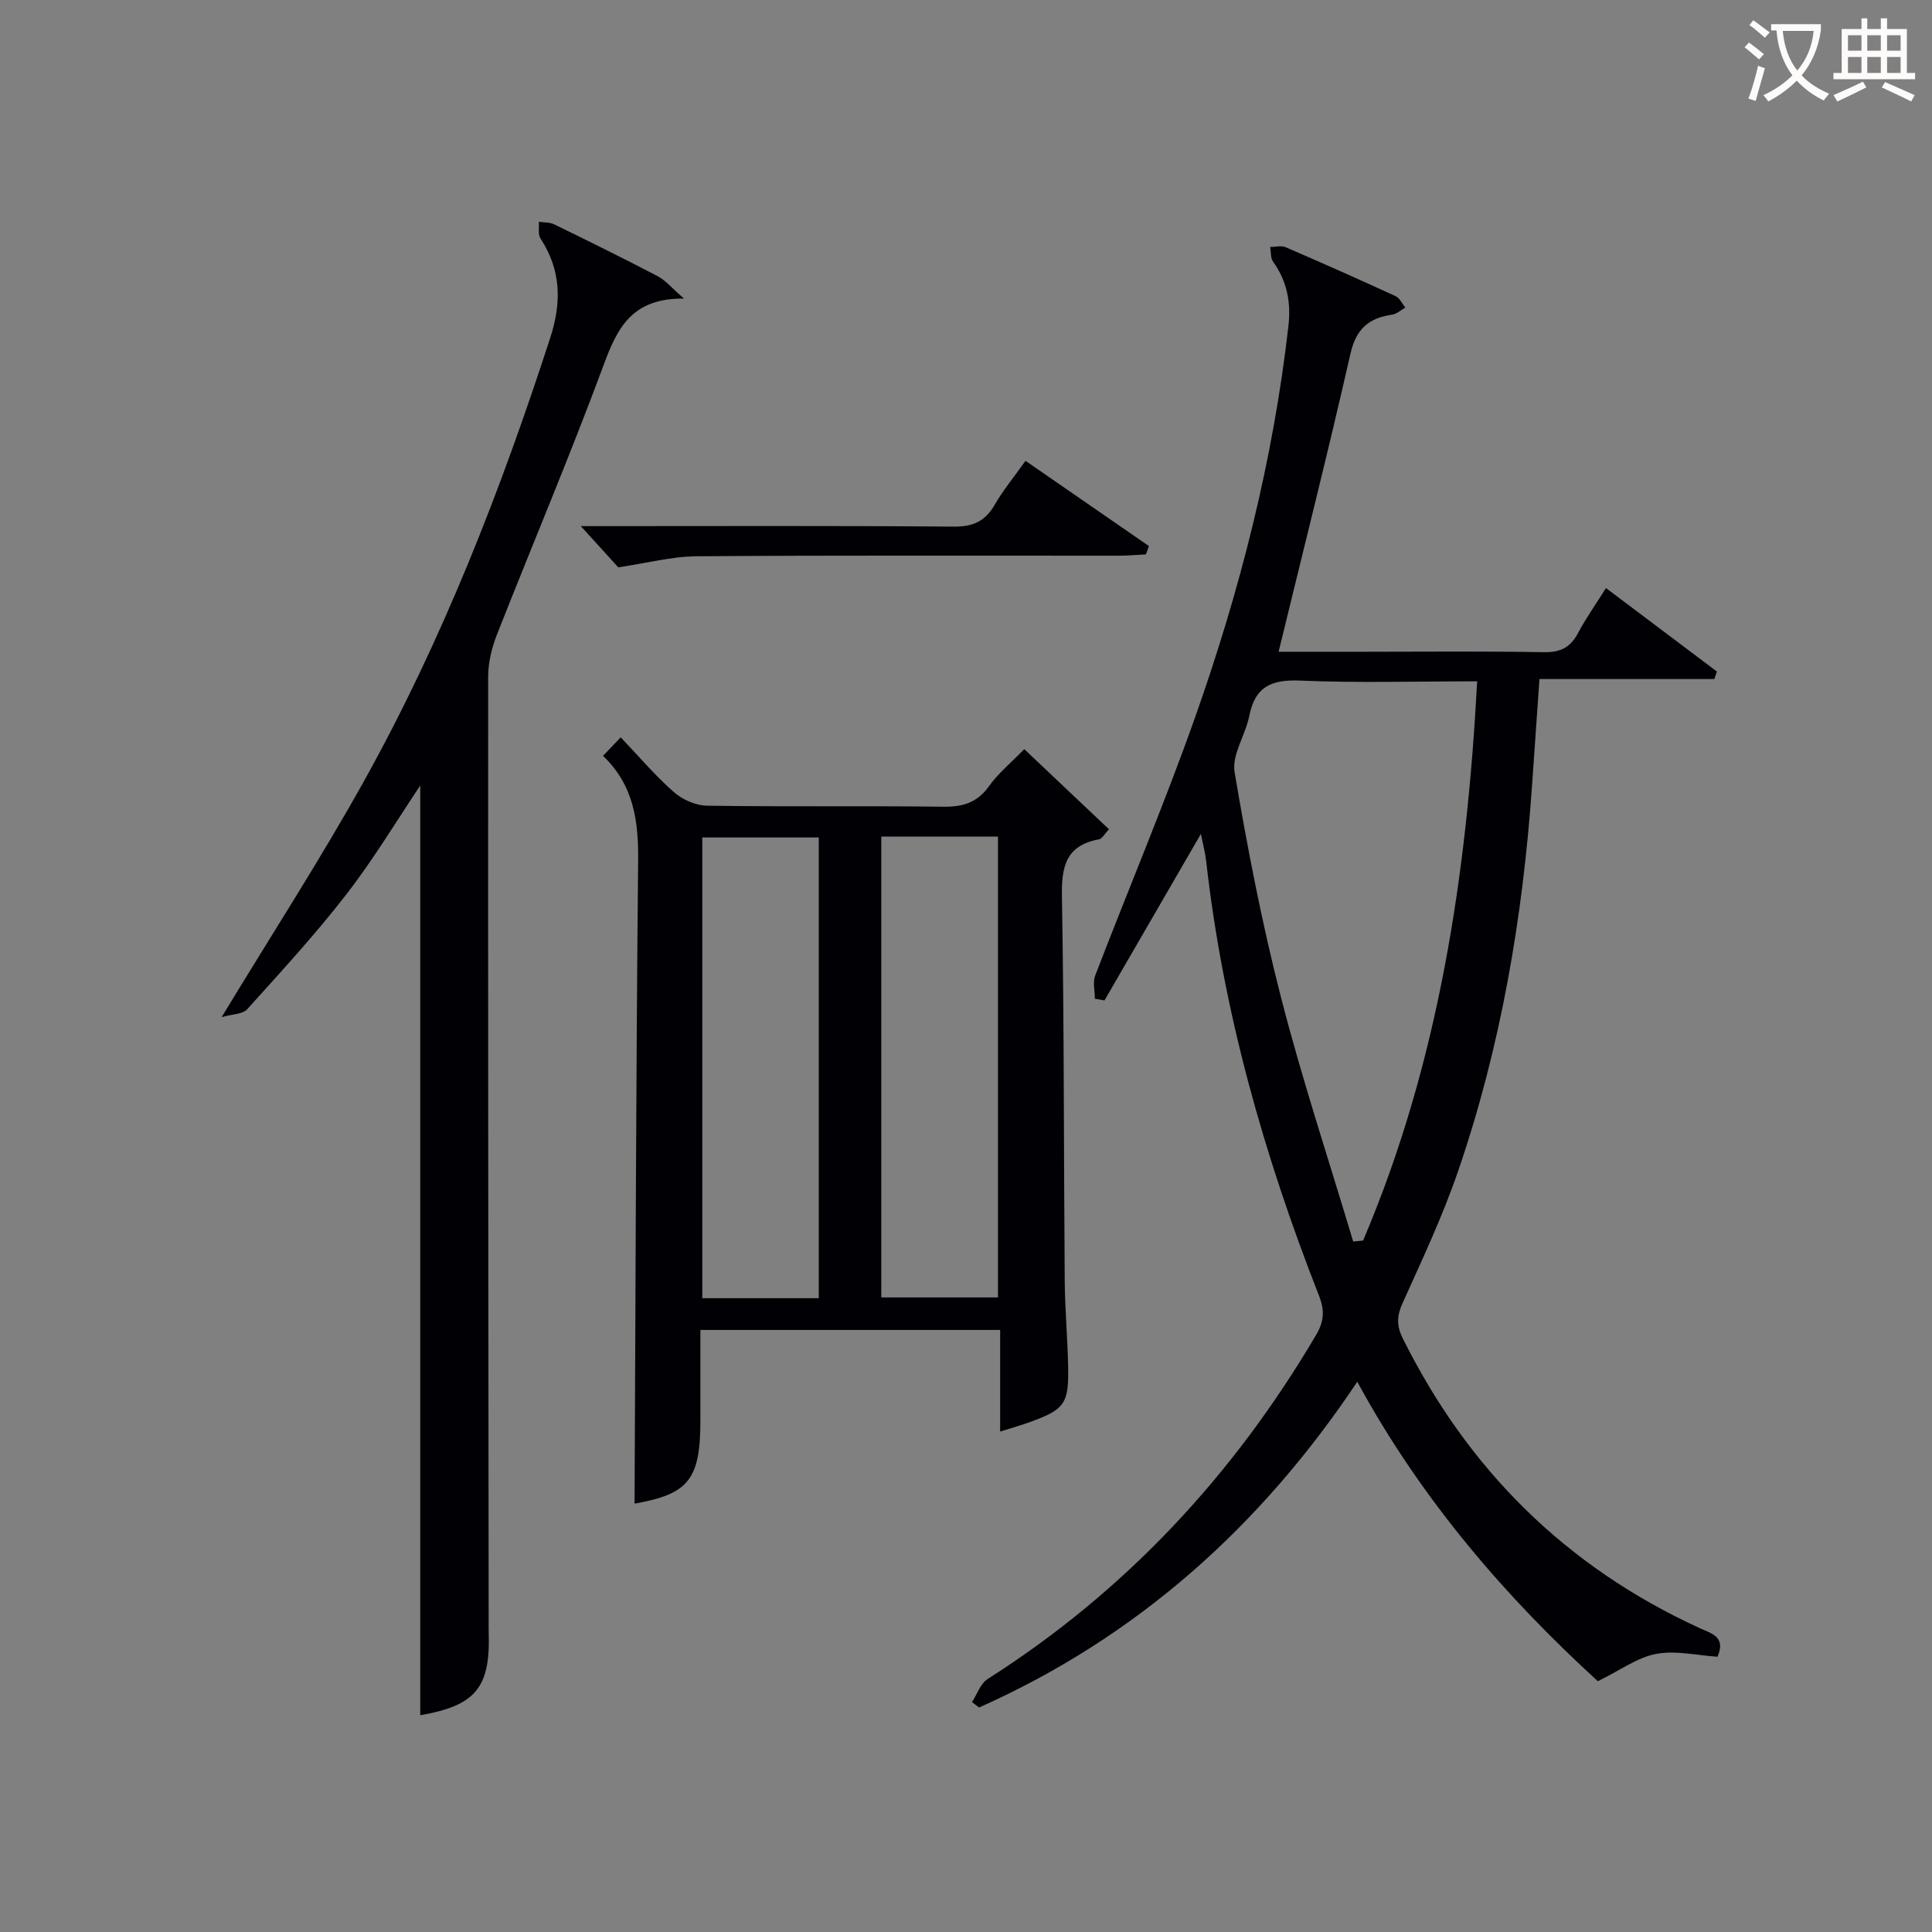 <svg enable-background="new 0 0 400 400" viewBox="0 0 400 400" xmlns="http://www.w3.org/2000/svg"><rect x="0" y="0" width="400" height="400" fill="#808080" stroke="none"/><g fill="#010105"><path d="m355.59 343.01c-4.18-.27-8.61-1.35-12.69-.59-3.88.72-7.4 3.37-12.08 5.66-18.7-17.09-36.35-37.22-49.81-62-20.08 30.07-45.71 52.92-78.31 67.44-.49-.37-.98-.75-1.46-1.12 1.06-1.62 1.75-3.83 3.24-4.78 28.53-18.15 50.86-42.16 67.98-71.19 1.66-2.81 1.85-5.07.6-8.23-11.38-29.01-19.83-58.81-23.33-89.88-.2-1.79-.68-3.55-1.1-5.66-6.75 11.65-13.36 23.06-19.96 34.47-.66-.12-1.33-.24-1.99-.36 0-1.61-.47-3.39.07-4.79 6.84-17.82 14.29-35.42 20.66-53.4 9.31-26.33 16.2-53.32 19.35-81.16.55-4.86-.3-9.22-3.18-13.24-.55-.76-.42-2.01-.6-3.04 1.07-.01 2.28-.35 3.18.04 7.63 3.28 15.22 6.66 22.77 10.13.86.39 1.36 1.56 2.03 2.37-.91.51-1.78 1.33-2.75 1.47-4.79.69-7.43 2.91-8.6 8.03-4.66 20.5-9.81 40.88-14.89 61.76h17.42c12.5 0 25-.14 37.49.09 3.45.06 5.52-.99 7.1-3.98 1.62-3.07 3.66-5.93 5.77-9.3 7.76 5.85 15.36 11.56 22.96 17.28-.17.52-.35 1.04-.52 1.56-11.95 0-23.89 0-36.21 0-.55 7.89-1.05 14.98-1.54 22.07-1.9 27.26-6.45 54.05-15.35 79.94-3.18 9.24-7.37 18.15-11.4 27.07-1.2 2.66-1.38 4.64-.05 7.34 13.51 27.27 33.88 47.43 61.6 60.12 2.25 1.04 5.43 1.71 3.6 5.88zm-75.43-85.97c.68-.06 1.37-.12 2.05-.19 15.68-36.85 21.48-75.7 23.62-115.79-12.74 0-24.72.36-36.66-.15-5.9-.25-9.32 1.22-10.51 7.27-.78 3.98-3.66 8.08-3.05 11.7 2.65 15.67 5.67 31.32 9.63 46.7 4.36 16.98 9.9 33.65 14.92 50.46z"/><path d="m212.06 155.1c6.05 5.72 11.68 11.05 17.54 16.59-.96 1.01-1.43 1.97-2.04 2.08-6.89 1.25-7.82 5.65-7.7 11.92.47 26.49.37 52.98.58 79.48.05 5.98.6 11.96.71 17.94.14 7.51-.77 8.72-7.85 11.29-1.84.67-3.73 1.2-6.23 1.99 0-7.31 0-14.04 0-21.04-20.77 0-41.03 0-62.06 0v18.72c0 12.32-2.49 15.27-13.63 17.24.21-44.24.3-88.68.74-133.11.08-8.17-.87-15.58-7.27-21.71 1.22-1.28 2.19-2.29 3.66-3.83 3.81 3.99 7.15 7.95 11 11.33 1.78 1.56 4.53 2.79 6.87 2.82 16.33.24 32.66.01 48.99.21 4 .05 6.94-.84 9.37-4.22 1.89-2.67 4.53-4.82 7.32-7.7zm-42.54 113.68c0-32.17 0-63.82 0-95.39-8.33 0-16.24 0-24.12 0v95.39zm12.94-95.58v95.42h24.16c0-31.97 0-63.63 0-95.42-8.17 0-15.96 0-24.16 0z"/><path d="m87.01 355.12c0-64.47 0-128.68 0-192.49-4.79 7.14-9.61 15.19-15.31 22.55-6.4 8.27-13.52 16-20.53 23.78-.92 1.03-3.04.98-5.28 1.62 10.39-17.15 20.51-32.76 29.53-48.97 16.2-29.13 28.25-60.08 38.53-91.76 2.35-7.26 2.22-13.96-2.04-20.46-.57-.87-.26-2.3-.35-3.47 1.06.16 2.24.07 3.16.52 7.18 3.5 14.36 7.04 21.44 10.74 1.61.84 2.85 2.38 5.45 4.64-10.73-.11-13.76 6.01-16.57 13.58-6.97 18.83-14.82 37.34-22.17 56.03-1.06 2.69-1.79 5.72-1.8 8.6-.04 65.15.04 130.29.1 195.44 0 .83-.01 1.67.01 2.5.37 11.48-2.73 15.16-14.17 17.15z"/><path d="m212.32 95.41c8.85 6.11 17.2 11.88 25.56 17.65-.21.57-.43 1.15-.64 1.72-1.86.1-3.72.27-5.58.27-29.14.02-58.28-.1-87.42.12-5.17.04-10.34 1.42-16.23 2.29-1.98-2.18-4.86-5.34-7.76-8.53h4.3c24.31 0 48.62-.1 72.93.1 3.99.03 6.5-1.11 8.46-4.52 1.72-2.99 3.96-5.69 6.38-9.1z"/></g><path d="m362.1 8.8c1.1.8 2.1 1.6 3.1 2.4l-1 1.1c-1.3-1.1-2.3-2-3-2.5zm1.9 4.8c.5.2.9.4 1.4.5-.6 2.3-1.3 4.5-1.9 6.8l-1.5-.5c.8-2.1 1.4-4.3 2-6.8zm-1-9.4c1.3.9 2.4 1.8 3.4 2.5l-1 1.1c-1.4-1.2-2.4-2.1-3.2-2.6zm3.7 2.2v-1.4h10.3v1.2c-.5 3.6-1.8 6.8-4 9.4 1.5 1.6 3.4 2.8 5.7 3.8-.3.4-.7.8-1.1 1.4-2.3-1.1-4.1-2.5-5.6-4.1-1.6 1.6-3.6 3.1-5.9 4.3-.3-.5-.7-.9-1-1.3 2.4-1.1 4.4-2.5 6-4.1-1.9-2.5-3-5.6-3.3-9.3h-1.1zm8.8 0h-6.4c.3 3.3 1.3 6 3 8.2 2-2.3 3.1-5.1 3.4-8.2z" fill="#fcfbfa"/><path d="m385.3 3.8h1.3v2.2h2.8v-2.2h1.3v2.2h4.1v9.1h1.7v1.3h-16.9v-1.3h1.7v-9.1h4.1v-2.2zm.4 13.1.7 1.2c-1.8.9-3.8 1.9-6 2.9-.2-.4-.5-.8-.8-1.3 2.3-1 4.3-1.9 6.1-2.8zm-3.1-6.4h2.8v-3.2h-2.8zm0 4.6h2.8v-3.3h-2.8zm4-4.6h2.8v-3.2h-2.8zm0 4.6h2.8v-3.3h-2.8zm3.7 1.9c2.1.9 4.1 1.8 6.1 2.7l-.7 1.3c-2.2-1.1-4.2-2-6.1-2.9zm3.2-9.7h-2.8v3.2h2.8zm-2.8 7.8h2.8v-3.3h-2.8z" fill="#fcfbfa"/></svg>
